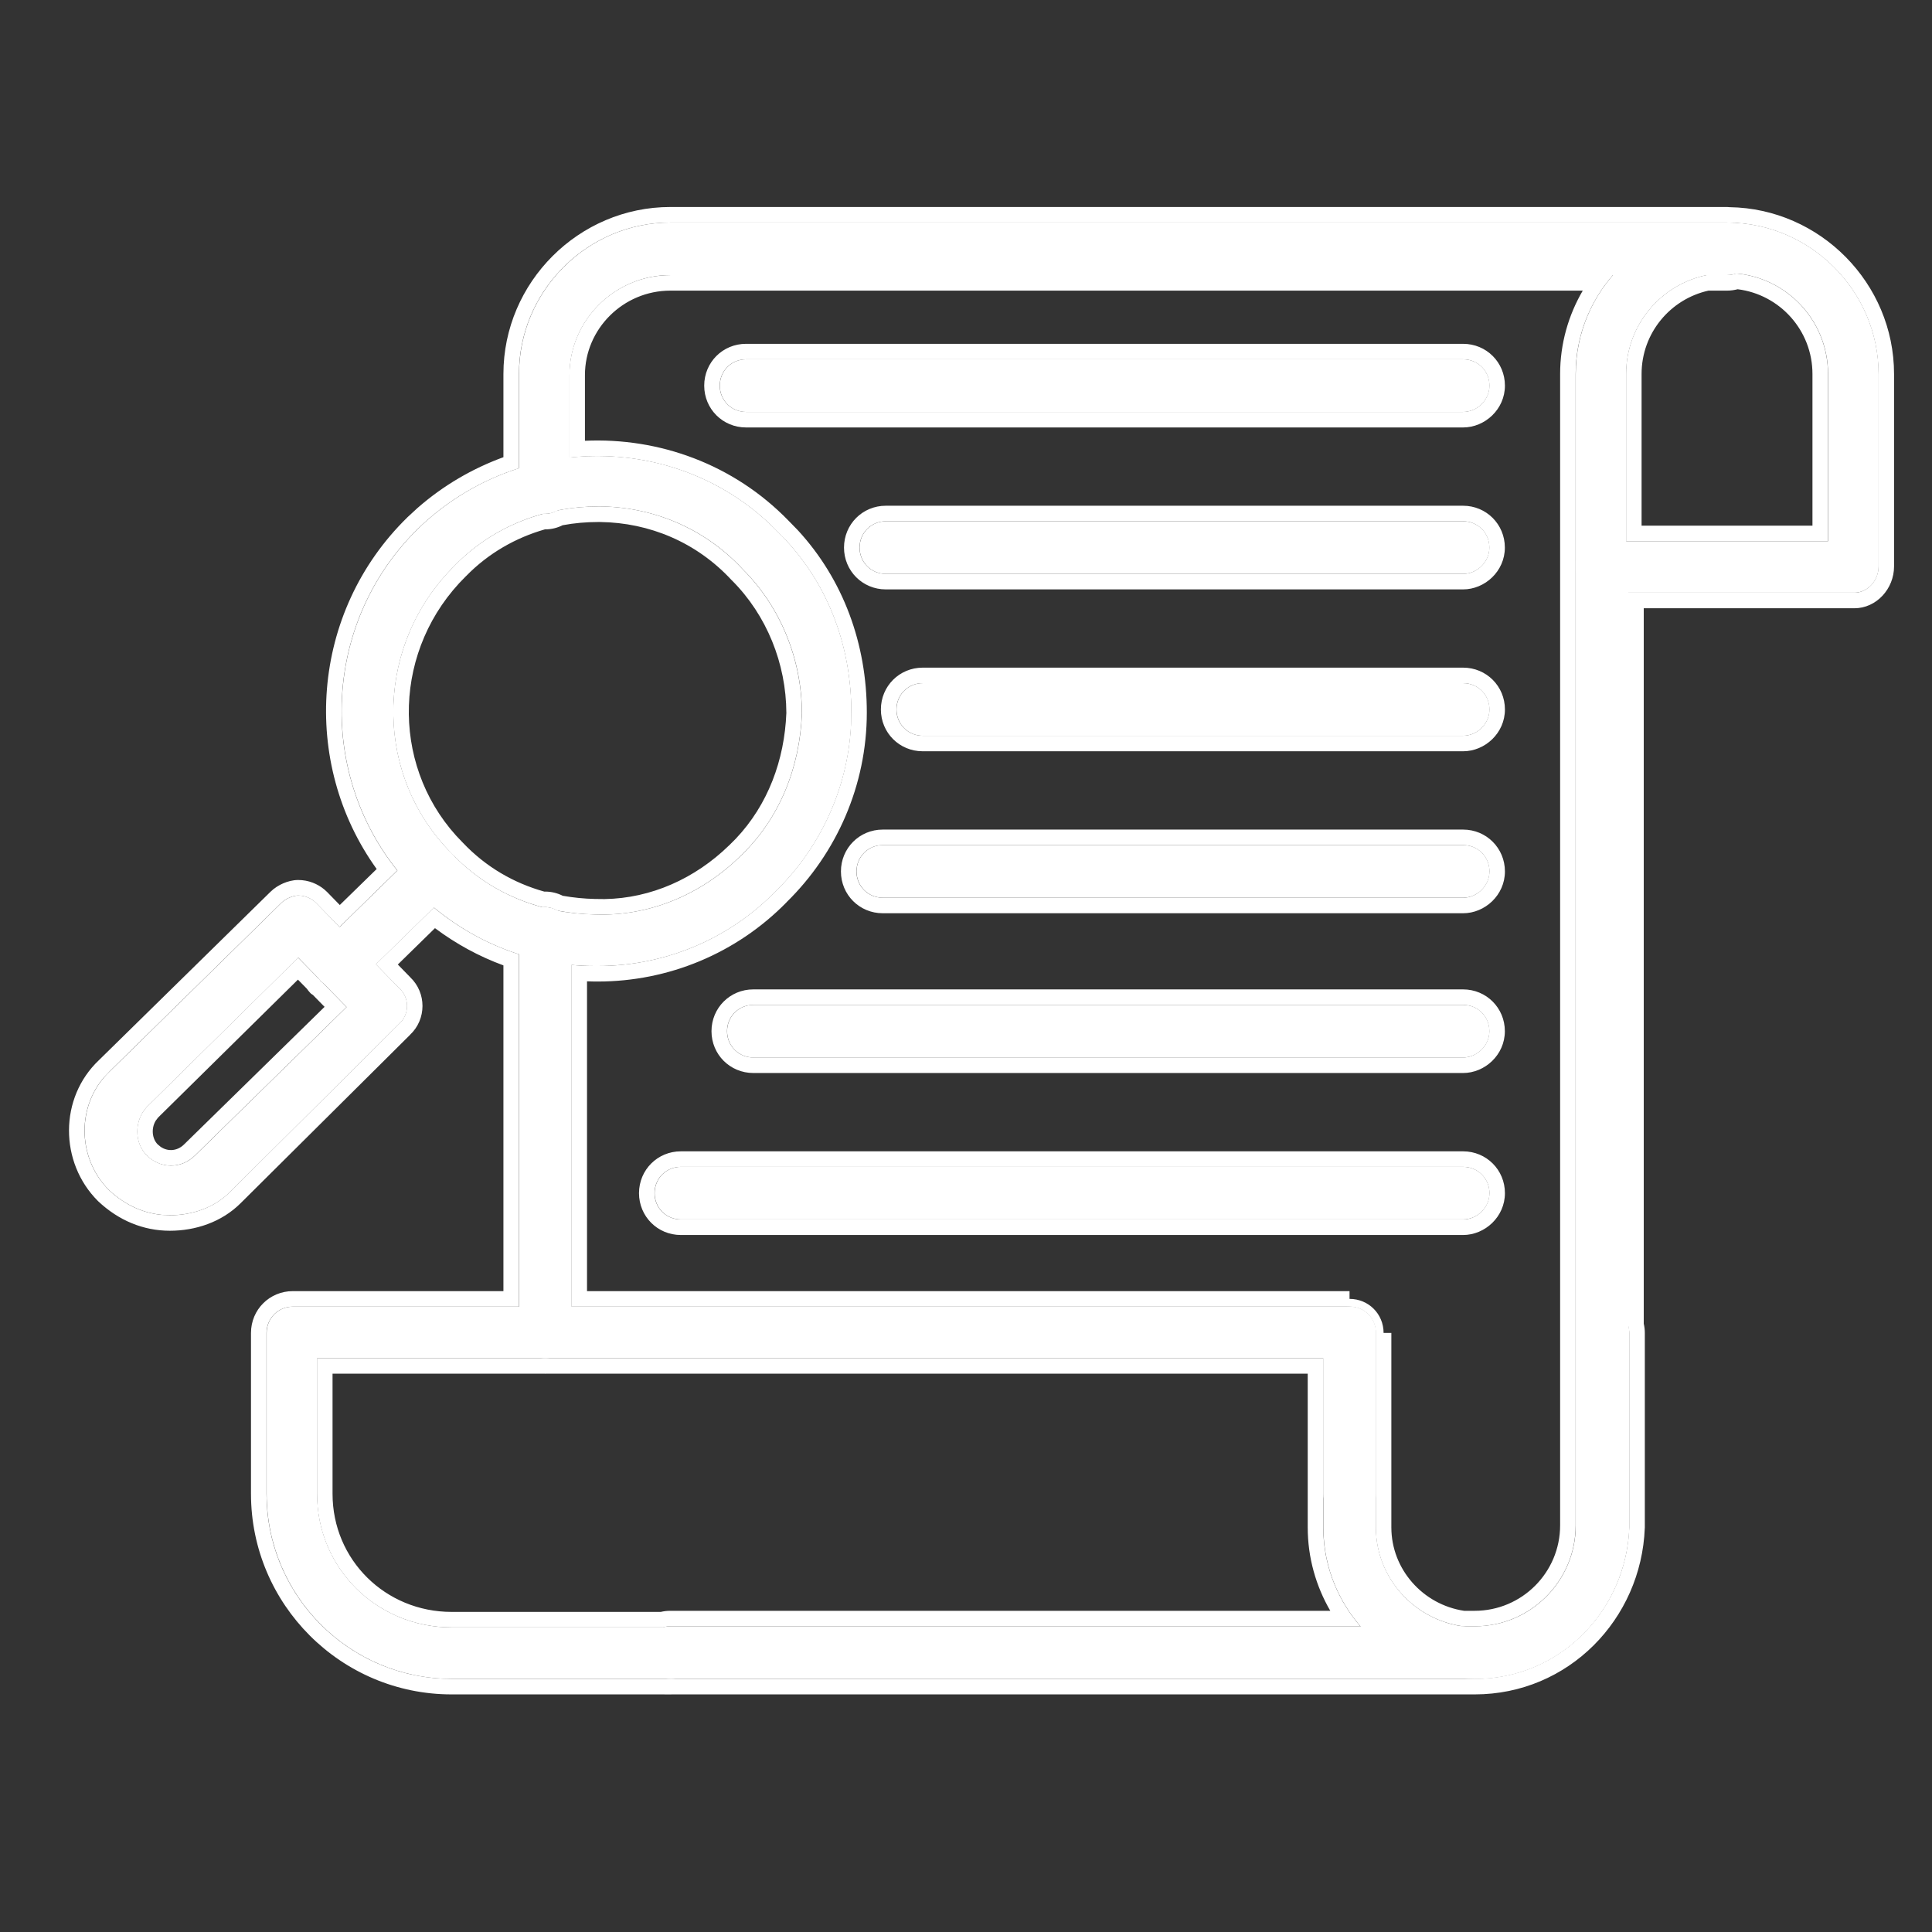 <svg width="56" height="56" viewBox="0 0 56 56" fill="none" xmlns="http://www.w3.org/2000/svg">
<rect x="0" y="0" width="56" height="56" fill="#333333" stroke="none"/>
<path fill-rule="evenodd" clip-rule="evenodd" d="M17.332 28H17.24C15.259 28 13.43 27.208 12.03 25.805C9.164 22.909 9.195 18.186 12.121 15.321C15.047 12.486 19.74 12.517 22.544 15.413C23.946 16.785 24.678 18.644 24.678 20.654C24.678 22.635 23.855 24.495 22.483 25.836C21.111 27.238 19.252 28 17.332 28ZM17.332 14.681C15.838 14.681 14.314 15.229 13.186 16.388C10.839 18.704 10.808 22.452 13.095 24.738C14.192 25.897 15.655 26.476 17.24 26.506C18.826 26.567 20.319 25.927 21.447 24.83C22.605 23.732 23.184 22.239 23.245 20.684C23.245 19.129 22.636 17.605 21.538 16.508C20.411 15.288 18.886 14.679 17.332 14.679L17.332 14.681Z" fill="white"/>
<path fill-rule="evenodd" clip-rule="evenodd" d="M9.861 28.671C9.678 28.671 9.495 28.579 9.312 28.457C9.038 28.152 9.038 27.695 9.312 27.39L12.025 24.738C12.33 24.433 12.787 24.433 13.092 24.738C13.397 25.043 13.397 25.5 13.092 25.805L10.379 28.457C10.257 28.579 10.074 28.671 9.861 28.671Z" fill="white"/>
<path fill-rule="evenodd" clip-rule="evenodd" d="M4.926 35.224C4.286 35.224 3.676 34.98 3.158 34.493C2.213 33.548 2.213 31.962 3.189 31.048L8.157 26.171C8.279 26.049 8.493 25.957 8.645 25.957C8.858 25.957 9.041 26.049 9.163 26.171L11.571 28.64C11.876 28.914 11.876 29.402 11.571 29.676L6.664 34.553C6.206 35.011 5.566 35.224 4.926 35.224ZM8.645 27.758L4.255 32.086C3.89 32.483 3.89 33.123 4.255 33.488C4.652 33.885 5.261 33.885 5.658 33.488L10.047 29.19L8.645 27.758Z" fill="white"/>
<path fill-rule="evenodd" clip-rule="evenodd" d="M42.748 48.663H19.432C19.006 48.663 18.67 48.328 18.67 47.901C18.67 47.474 19.006 47.139 19.432 47.139H42.748C44.363 47.139 45.674 45.828 45.674 44.213V16.418C45.674 15.991 46.009 15.656 46.436 15.656C46.863 15.656 47.198 15.991 47.198 16.418V44.274C47.137 46.682 45.217 48.663 42.748 48.663ZM15.807 39.368C15.38 39.368 15.045 39.033 15.045 38.606V27.055C15.045 26.659 15.38 26.293 15.807 26.293C16.203 26.293 16.569 26.659 16.569 27.055V38.637C16.508 39.033 16.203 39.368 15.807 39.368ZM15.807 14.894C15.38 14.894 15.045 14.559 15.045 14.132V10.84C15.045 8.432 17.026 6.45 19.434 6.45H50.064C50.49 6.45 50.826 6.786 50.826 7.212C50.826 7.639 50.49 7.974 50.064 7.974H19.434C17.819 7.974 16.508 9.285 16.508 10.87V14.162C16.508 14.559 16.203 14.894 15.807 14.894Z" fill="white"/>
<path fill-rule="evenodd" clip-rule="evenodd" d="M46.436 17.18C46.009 17.18 45.674 16.845 45.674 16.418L45.674 10.842C45.674 8.434 47.655 6.452 50.064 6.452C52.472 6.452 54.453 8.434 54.453 10.842V16.419C54.453 16.845 54.118 17.18 53.752 17.18H46.436ZM52.988 15.687V10.84C52.988 9.224 51.677 7.914 50.062 7.914C48.446 7.914 47.135 9.224 47.135 10.84V15.687H52.988Z" fill="white"/>
<path fill-rule="evenodd" clip-rule="evenodd" d="M19.431 48.663H13.092C10.135 48.663 7.729 46.255 7.729 43.3V38.636C7.729 38.209 8.064 37.874 8.491 37.874H39.12C39.547 37.874 39.882 38.209 39.882 38.636V43.3C39.882 43.727 39.547 44.062 39.12 44.062C38.693 44.062 38.358 43.727 38.358 43.3V39.368H9.192V43.3C9.192 45.464 10.93 47.171 13.094 47.171H19.433C19.859 47.171 20.195 47.537 20.195 47.933C20.195 48.36 19.859 48.665 19.433 48.665L19.431 48.663Z" fill="white"/>
<path fill-rule="evenodd" clip-rule="evenodd" d="M42.748 48.663C40.339 48.663 38.358 46.682 38.358 44.274V38.636C38.358 38.209 38.693 37.874 39.12 37.874C39.547 37.874 39.882 38.209 39.882 38.636L39.882 44.274C39.882 45.859 41.193 47.169 42.809 47.169C44.394 47.169 45.704 45.859 45.704 44.274V38.636C45.704 38.209 46.04 37.874 46.467 37.874C46.893 37.874 47.228 38.209 47.228 38.636V44.274C47.137 46.682 45.217 48.663 42.748 48.663Z" fill="white"/>
<path fill-rule="evenodd" clip-rule="evenodd" d="M42.412 11.94H21.627C21.2 11.94 20.865 11.604 20.865 11.178C20.865 10.751 21.2 10.415 21.627 10.415H42.412C42.839 10.415 43.174 10.751 43.174 11.178C43.174 11.604 42.809 11.94 42.412 11.94Z" fill="white"/>
<path fill-rule="evenodd" clip-rule="evenodd" d="M42.41 16.634H25.679C25.252 16.634 24.917 16.298 24.917 15.872C24.917 15.445 25.252 15.11 25.679 15.11H42.41C42.837 15.11 43.172 15.445 43.172 15.872C43.172 16.298 42.806 16.634 42.41 16.634Z" fill="white"/>
<path fill-rule="evenodd" clip-rule="evenodd" d="M42.412 21.326H26.748C26.321 21.326 25.986 20.991 25.986 20.564C25.986 20.137 26.321 19.802 26.748 19.802H42.412C42.839 19.802 43.174 20.137 43.174 20.564C43.174 20.991 42.808 21.326 42.412 21.326Z" fill="white"/>
<path fill-rule="evenodd" clip-rule="evenodd" d="M42.412 26.02H25.59C25.163 26.02 24.828 25.685 24.828 25.258C24.828 24.832 25.163 24.496 25.59 24.496H42.412C42.839 24.496 43.174 24.832 43.174 25.258C43.174 25.685 42.809 26.02 42.412 26.02Z" fill="white"/>
<path fill-rule="evenodd" clip-rule="evenodd" d="M42.41 30.652H21.838C21.412 30.652 21.076 30.317 21.076 29.89C21.076 29.463 21.412 29.128 21.838 29.128H42.41C42.837 29.128 43.172 29.463 43.172 29.89C43.172 30.317 42.806 30.652 42.41 30.652Z" fill="white"/>
<path fill-rule="evenodd" clip-rule="evenodd" d="M42.412 35.346H19.737C19.31 35.346 18.975 35.011 18.975 34.584C18.975 34.158 19.31 33.822 19.737 33.822H42.412C42.839 33.822 43.174 34.158 43.174 34.584C43.174 35.011 42.809 35.346 42.412 35.346Z" fill="white"/>
<path d="M54.45 16.418V10.842C54.45 8.46 52.512 6.497 50.139 6.454C50.114 6.452 50.087 6.45 50.06 6.45H19.431V6H50.06C50.084 6 50.108 6.004 50.132 6.005C52.756 6.043 54.9 8.209 54.9 10.842V16.418C54.9 17.069 54.387 17.631 53.749 17.631H47.645V38.367C47.665 38.454 47.676 38.544 47.676 38.637V44.282L47.675 44.291C47.574 46.927 45.469 49.113 42.744 49.113H19.47C19.456 49.114 19.443 49.115 19.43 49.115H19.265L19.262 49.113H13.089C9.883 49.113 7.275 46.503 7.275 43.3V38.636C7.275 37.961 7.813 37.424 8.488 37.424V37.874L8.409 37.878C8.021 37.916 7.726 38.236 7.725 38.636V43.3L7.732 43.575C7.871 46.312 10.075 48.517 12.813 48.656L13.089 48.663H19.428L19.43 48.665C19.437 48.665 19.445 48.663 19.452 48.663H42.744L42.974 48.657C43.203 48.646 43.426 48.617 43.642 48.573L43.857 48.524C45.769 48.034 47.148 46.305 47.225 44.273V38.637C47.225 38.565 47.213 38.497 47.195 38.432V17.181H53.749L53.817 17.177C54.133 17.141 54.411 16.86 54.446 16.497L54.45 16.418ZM19.43 47.139L19.35 47.143C19.305 47.147 19.262 47.159 19.22 47.171H13.091V46.722H19.152C19.241 46.701 19.334 46.69 19.43 46.69V47.139ZM9.189 43.3V39.368H38.355V44.273L38.361 44.498C38.413 45.502 38.809 46.421 39.431 47.139H19.43V46.69H38.559C38.145 45.977 37.905 45.151 37.905 44.273V39.817H15.821C15.815 39.818 15.809 39.818 15.804 39.818C15.798 39.818 15.792 39.818 15.786 39.817H9.639V43.3C9.639 45.211 11.17 46.722 13.091 46.722V47.171L12.889 47.166C10.887 47.067 9.295 45.503 9.194 43.502L9.189 43.3ZM45.221 10.842C45.221 9.963 45.461 9.137 45.877 8.424H19.431C18.061 8.424 16.955 9.537 16.955 10.87V12.776C19.097 12.679 21.26 13.449 22.855 15.091L23.128 15.371C24.445 16.802 25.125 18.665 25.125 20.653C25.125 22.757 24.252 24.727 22.801 26.149L22.802 26.15C21.344 27.64 19.369 28.45 17.329 28.45H17.237C17.163 28.45 17.089 28.446 17.015 28.444V37.424H39.117V37.874H16.565V27.968C16.666 27.977 16.767 27.986 16.868 27.991L17.237 28H17.329L17.688 27.991C19.48 27.902 21.194 27.15 22.48 25.836C23.766 24.578 24.57 22.865 24.665 21.023L24.675 20.653C24.675 18.769 24.032 17.018 22.796 15.676L22.541 15.413C20.923 13.742 18.678 13.027 16.505 13.264V10.87C16.505 9.335 17.735 8.057 19.28 7.979L19.431 7.975H46.75C46.08 8.746 45.671 9.75 45.671 10.842V44.213C45.671 45.828 44.359 47.139 42.744 47.139H42.403C41.027 46.949 39.954 45.807 39.883 44.422L39.879 44.273V38.636C39.879 38.209 39.544 37.874 39.117 37.874V37.649C39.668 37.649 40.104 38.085 40.104 38.636H40.329V44.273C40.329 45.485 41.243 46.512 42.438 46.69H42.744C44.111 46.69 45.221 45.58 45.221 44.213V10.842ZM14.592 10.84C14.592 8.183 16.775 6 19.431 6V6.45L19.207 6.456C16.901 6.574 15.042 8.507 15.042 10.84V13.572C13.977 13.912 12.972 14.494 12.118 15.321C9.378 18.004 9.177 22.317 11.515 25.232L9.842 26.869L9.16 26.171C9.053 26.064 8.9 25.981 8.721 25.962L8.642 25.957C8.49 25.957 8.276 26.049 8.154 26.171L3.185 31.048L3.014 31.227C2.214 32.158 2.269 33.606 3.155 34.492C3.609 34.919 4.132 35.16 4.684 35.213L4.923 35.225C5.563 35.225 6.204 35.011 6.661 34.554L11.568 29.676C11.873 29.401 11.873 28.914 11.568 28.64L10.894 27.949L12.576 26.306C13.314 26.917 14.147 27.375 15.042 27.66V37.874H8.488V37.424H14.592V27.982C13.885 27.723 13.219 27.36 12.608 26.903L11.531 27.957L11.89 28.325H11.889C12.366 28.776 12.365 29.545 11.885 29.994L11.886 29.995L6.977 34.873C6.42 35.43 5.657 35.674 4.923 35.674C4.161 35.674 3.443 35.381 2.847 34.82L2.837 34.81C1.721 33.694 1.71 31.822 2.87 30.727L7.839 25.85C7.948 25.742 8.081 25.66 8.207 25.605C8.332 25.551 8.486 25.507 8.642 25.507C8.943 25.507 9.206 25.62 9.399 25.78L9.478 25.852L9.482 25.856L9.849 26.232L10.918 25.189C8.701 22.107 8.996 17.748 11.804 15L11.805 14.998L12.1 14.726C12.851 14.068 13.699 13.578 14.592 13.252V10.84ZM18.522 34.584C18.523 33.909 19.059 33.372 19.734 33.372V33.822L19.655 33.826C19.267 33.864 18.972 34.184 18.971 34.584L18.975 34.663C19.011 35.026 19.292 35.307 19.655 35.343L19.734 35.347H42.409L42.483 35.343C42.825 35.307 43.128 35.026 43.167 34.663L43.172 34.584C43.172 34.184 42.877 33.865 42.488 33.826L42.409 33.822V33.372C43.084 33.372 43.621 33.909 43.621 34.584C43.621 35.271 43.042 35.797 42.409 35.797H19.734C19.059 35.797 18.522 35.259 18.522 34.584ZM42.409 33.372V33.822H19.734V33.372H42.409ZM9.256 28.385C9.273 28.409 9.289 28.434 9.309 28.457C9.323 28.466 9.338 28.474 9.351 28.482L10.044 29.19L5.654 33.488C5.283 33.86 4.724 33.883 4.329 33.558L4.253 33.488C3.887 33.123 3.887 32.482 4.253 32.086L8.641 27.758L9.256 28.385ZM4.583 32.392L4.514 32.483C4.376 32.71 4.41 33.009 4.57 33.17L4.658 33.242C4.871 33.387 5.144 33.363 5.337 33.17L5.34 33.167L9.408 29.184L9.07 28.839C9.067 28.837 9.063 28.834 9.059 28.832L9.013 28.801L8.974 28.759C8.945 28.727 8.919 28.692 8.894 28.658L8.636 28.395L4.583 32.392ZM20.623 29.89C20.623 29.215 21.16 28.678 21.835 28.678V29.128L21.757 29.132C21.368 29.17 21.073 29.489 21.073 29.89L21.077 29.969C21.113 30.331 21.394 30.612 21.757 30.648L21.835 30.651H42.407L42.481 30.648C42.823 30.611 43.126 30.331 43.165 29.969L43.169 29.89C43.169 29.49 42.875 29.17 42.486 29.132L42.407 29.128V28.678C43.082 28.678 43.619 29.214 43.619 29.89C43.619 30.576 43.04 31.102 42.407 31.102H21.835C21.16 31.101 20.623 30.565 20.623 29.89ZM42.407 28.678V29.128H21.835V28.678H42.407ZM17.329 14.679C18.883 14.679 20.407 15.289 21.535 16.508C22.632 17.605 23.242 19.129 23.242 20.684C23.181 22.238 22.603 23.733 21.444 24.83C20.316 25.927 18.822 26.567 17.237 26.506C16.869 26.499 16.508 26.46 16.156 26.394C16.048 26.332 15.928 26.293 15.804 26.293C15.777 26.293 15.75 26.293 15.725 26.296C14.731 26.031 13.829 25.516 13.092 24.738C10.877 22.523 10.836 18.938 12.97 16.609L13.183 16.388C13.912 15.64 14.806 15.146 15.75 14.891C15.768 14.892 15.786 14.894 15.804 14.894C15.929 14.894 16.044 14.857 16.144 14.798C16.444 14.738 16.746 14.701 17.049 14.688L17.329 14.681V14.679ZM24.375 25.259C24.375 24.584 24.912 24.046 25.587 24.046V24.496L25.508 24.5C25.119 24.538 24.825 24.859 24.825 25.259L24.828 25.337C24.864 25.7 25.145 25.981 25.508 26.017L25.587 26.02H42.409L42.483 26.017C42.826 25.981 43.128 25.7 43.167 25.337L43.172 25.259C43.172 24.859 42.877 24.538 42.488 24.5L42.409 24.496V24.046C43.084 24.046 43.621 24.584 43.621 25.259C43.621 25.945 43.042 26.471 42.409 26.471H25.587C24.912 26.471 24.375 25.934 24.375 25.259ZM17.329 15.131C16.988 15.131 16.646 15.161 16.308 15.224C16.158 15.299 15.989 15.344 15.804 15.344C15.802 15.344 15.8 15.343 15.798 15.343C14.952 15.584 14.156 16.034 13.506 16.702L13.499 16.708C11.393 18.786 11.308 22.099 13.219 24.219L13.41 24.42L13.419 24.429C14.079 25.125 14.885 25.594 15.778 25.844C15.787 25.844 15.795 25.843 15.804 25.843C15.987 25.843 16.16 25.889 16.313 25.965C16.617 26.018 16.928 26.05 17.246 26.057H17.255L17.525 26.06C18.875 26.038 20.146 25.464 21.13 24.507L21.135 24.503L21.327 24.311C22.261 23.326 22.739 22.03 22.793 20.666C22.788 19.233 22.223 17.832 21.218 16.826L21.205 16.814C20.185 15.711 18.815 15.151 17.406 15.131H17.329ZM42.409 24.046V24.496H25.587V24.046H42.409ZM25.533 20.564C25.533 19.889 26.07 19.353 26.745 19.352V19.802L26.666 19.806C26.277 19.844 25.983 20.164 25.983 20.564L25.987 20.644C26.023 21.006 26.304 21.286 26.666 21.322L26.745 21.326H42.409L42.483 21.322C42.825 21.286 43.128 21.006 43.167 20.644L43.171 20.564C43.171 20.164 42.877 19.844 42.488 19.806L42.409 19.802V19.352C43.084 19.352 43.621 19.889 43.621 20.564C43.621 21.251 43.042 21.776 42.409 21.776H26.745C26.07 21.776 25.533 21.24 25.533 20.564ZM42.409 19.352V19.802H26.745V19.352H42.409ZM24.464 15.872C24.464 15.197 25.001 14.659 25.676 14.659V15.109L25.598 15.113C25.209 15.152 24.914 15.472 24.914 15.872L24.918 15.95C24.953 16.313 25.235 16.594 25.598 16.63L25.676 16.634H42.407L42.481 16.63C42.824 16.594 43.126 16.313 43.165 15.95L43.169 15.872C43.169 15.472 42.875 15.152 42.486 15.113L42.407 15.109V14.659C43.082 14.659 43.619 15.197 43.619 15.872C43.619 16.559 43.04 17.084 42.407 17.084H25.676C25.001 17.084 24.464 16.547 24.464 15.872ZM52.535 10.84C52.535 9.577 51.589 8.536 50.367 8.384C50.269 8.409 50.167 8.424 50.06 8.424H49.521C48.413 8.67 47.582 9.657 47.582 10.84V15.237H52.535V10.84ZM42.407 14.659V15.109H25.676V14.659H42.407ZM20.412 11.178C20.412 10.502 20.949 9.966 21.624 9.966V10.415L21.545 10.419C21.156 10.457 20.862 10.778 20.862 11.178L20.866 11.257C20.902 11.619 21.183 11.9 21.545 11.935L21.624 11.94H42.409L42.483 11.935C42.825 11.9 43.128 11.619 43.167 11.257L43.171 11.178C43.171 10.778 42.877 10.457 42.488 10.419L42.409 10.415V9.966C43.084 9.966 43.621 10.502 43.621 11.178C43.621 11.864 43.042 12.39 42.409 12.39H21.624C20.949 12.39 20.412 11.853 20.412 11.178ZM42.409 9.966V10.415H21.624V9.966H42.409ZM52.985 15.687H47.133V10.84C47.133 9.429 48.132 8.251 49.461 7.975H50.06C50.154 7.975 50.241 7.955 50.323 7.926C51.815 8.06 52.985 9.313 52.985 10.84V15.687Z" fill="white"/>
</svg>
